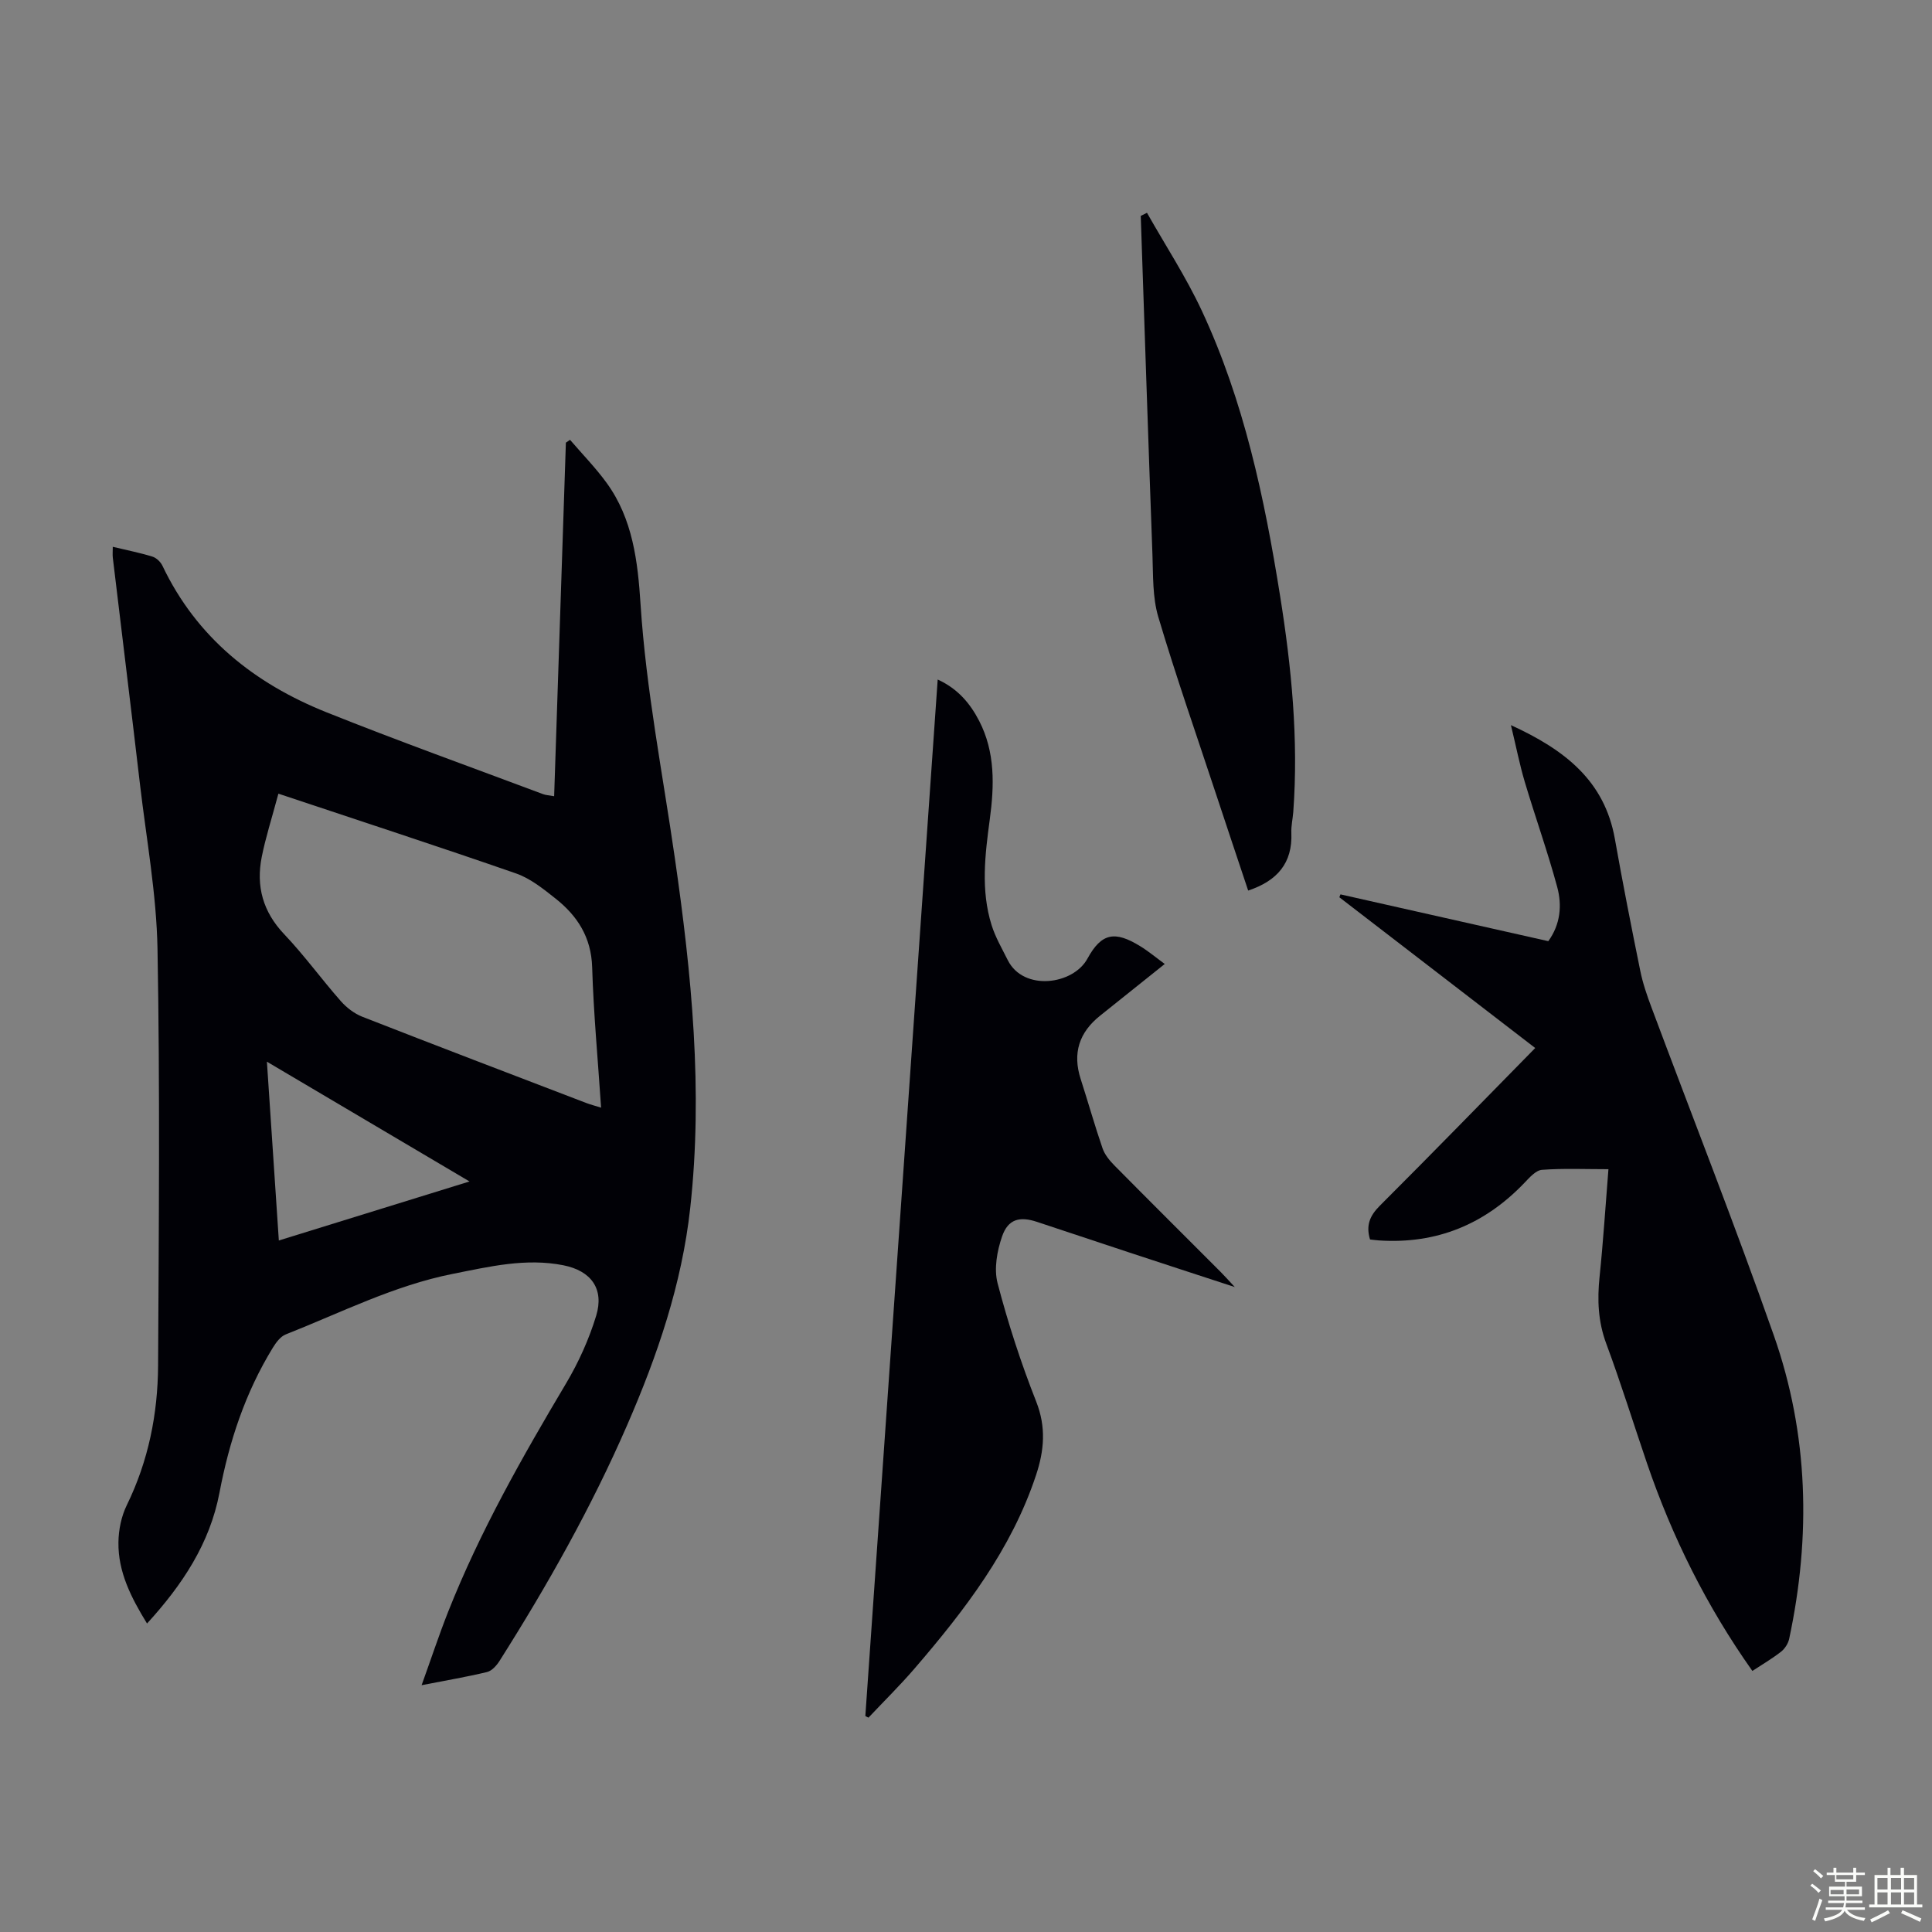<svg enable-background="new 0 0 400 400" viewBox="0 0 400 400" xmlns="http://www.w3.org/2000/svg"><rect x="0" y="0" width="400" height="400" fill="#808080" stroke="none"/><path d="m374.8 390.4.4-.4c.7.5 1.3 1 1.8 1.4l-.5.5c-.5-.6-1.1-1.1-1.7-1.5zm1 7.3-.6-.3c.5-1.4 1.1-2.8 1.5-4.3.2.1.4.2.6.3-.5 1.3-1 2.8-1.5 4.3zm-.4-10.3.4-.4c.4.3 1 .8 1.7 1.4l-.5.5c-.4-.5-1-1-1.6-1.5zm2.5.3h1.7v-1h.6v1h3.5v-1h.6v1h1.8v.5h-1.8v1.4h-2v1h3.2v2h-3.2v.9h3.3v.5h-3.4c0 .3-.1.6-.1.9h4v.5h-3.7c.7.9 1.9 1.5 3.8 1.7-.1.2-.2.4-.3.6-2.1-.4-3.5-1.1-4-2.1-.4 1-1.8 1.7-4 2.2-.1-.2-.2-.4-.3-.6 2.1-.4 3.4-1 3.8-1.8h-3.4v-.5h3.6c.1-.3.1-.6.2-.9h-3.3v-.5h3.4c0-.3 0-.6 0-.9h-3.2v-2h3.3v-1h-2.1v-1.4h-1.7v-.5zm1.1 3.5v1h2.7c0-.3 0-.4 0-.4 0-.1 0-.2 0-.2 0-.1 0-.2 0-.3h-2.7zm1.2-3v.9h3.5v-.9zm4.7 3h-2.6v.6.4h2.6z" fill="#fbfcfa"/><path d="m393.6 386.7h.6v1.5h2.7v6.1h1.1v.6h-11v-.6h1.1v-6.1h2.7v-1.5h.6v1.5h2.1v-1.5zm-2.7 8.8.4.6c-1.2.6-2.5 1.3-3.8 1.9-.1-.2-.2-.4-.3-.6 1.2-.6 2.5-1.2 3.7-1.9zm-2.2-6.7v2.4h2.1v-2.4zm0 3v2.5h2.1v-2.5zm2.8-3v2.4h2.1v-2.4zm0 3v2.5h2.1v-2.5zm6 6.1c-1.4-.7-2.7-1.3-3.9-1.8l.3-.6c1.5.6 2.7 1.2 3.9 1.7zm-1.2-9.1h-2.1v2.4h2.1zm-2.1 3v2.5h2.1v-2.5z" fill="#fbfcfa"/><g fill="#010106"><path d="m30.44 336.13c-3.31-5.39-6-10.68-5.92-16.79.03-2.6.6-5.41 1.74-7.73 4.47-9.15 6.41-18.85 6.47-28.88.15-28.76.4-57.52-.12-86.27-.21-11.35-2.29-22.67-3.62-34-1.83-15.66-3.76-31.31-5.63-46.96-.08-.65-.01-1.31-.01-2.29 2.87.69 5.58 1.22 8.2 2.03.83.25 1.71 1.1 2.09 1.91 7.08 14.87 19.06 24.36 33.95 30.32 14.82 5.93 29.86 11.33 44.82 16.94.6.23 1.28.25 2.32.44.81-24.53 1.62-48.86 2.43-73.2.29-.2.57-.39.86-.59 2.53 2.95 5.27 5.75 7.55 8.88 5.45 7.47 6.48 16.34 7.05 25.17 1.14 17.67 4.57 35.01 7.09 52.48 3.48 24.06 5.88 48.21 3.19 72.55-1.73 15.71-6.78 30.49-13.04 44.88-7.41 17.05-16.52 33.2-26.46 48.89-.6.94-1.58 2.03-2.58 2.27-4.2 1.01-8.48 1.73-13.53 2.72 1.97-5.46 3.59-10.38 5.49-15.19 6.56-16.58 15.34-32.02 24.43-47.31 2.59-4.36 4.74-9.13 6.22-13.98 1.69-5.55-1.01-9.31-6.8-10.46-7.77-1.54-15.32.28-22.89 1.78-12.17 2.42-23.18 8.04-34.59 12.54-1.09.43-2.01 1.69-2.67 2.76-5.68 9.26-9.02 19.36-11.04 30.01-2 10.52-7.7 19.1-15 27.08zm27.2-171.81c-1.38 5.15-2.65 9.08-3.45 13.1-1.21 6.07.24 11.37 4.67 16.02 4.15 4.37 7.71 9.3 11.7 13.83 1.19 1.35 2.8 2.59 4.46 3.24 15.39 6.02 30.84 11.91 46.27 17.82.91.35 1.85.59 3.16 1-.66-9.95-1.56-19.5-1.85-29.08-.19-6.2-3.05-10.63-7.59-14.22-2.52-2-5.19-4.15-8.16-5.19-16.11-5.6-32.33-10.88-49.21-16.52zm39.57 80.29c-14.26-8.43-27.78-16.42-41.95-24.8.86 12.86 1.65 24.75 2.47 37.02 13.1-4.05 25.92-8.02 39.48-12.22z"/><path d="m333.01 242.07c-4.86 0-9.32-.2-13.75.13-1.27.09-2.58 1.58-3.62 2.67-8.22 8.61-18.18 12.73-30.11 11.95-.64-.04-1.29-.14-1.88-.2-.89-2.94-.03-4.93 2.03-6.99 10.76-10.75 21.37-21.65 32.17-32.65-13.32-10.25-26.93-20.73-40.55-31.21.08-.2.15-.4.23-.6 14.3 3.22 28.6 6.44 43.03 9.69 2.52-3.49 2.87-7.43 1.84-11.23-1.98-7.31-4.54-14.47-6.71-21.74-1.07-3.6-1.79-7.3-2.87-11.76 11.18 5.12 19.38 11.52 21.52 23.55 1.62 9.13 3.41 18.23 5.26 27.31.53 2.61 1.41 5.16 2.35 7.66 8.44 22.6 17.29 45.05 25.29 67.8 7.21 20.5 7.72 41.62 3.19 62.85-.21.98-.9 2.06-1.7 2.68-1.83 1.43-3.87 2.62-5.92 3.97-9.46-13.37-16.6-27.71-21.83-43.03-2.81-8.24-5.39-16.57-8.42-24.73-1.7-4.57-1.88-9.07-1.39-13.81.76-7.3 1.22-14.63 1.84-22.31z"/><path d="m179.16 355.28c4.98-71.35 9.96-142.71 14.98-214.59 4.13 1.88 6.7 4.91 8.59 8.57 3.34 6.48 3.13 13.4 2.2 20.34-.99 7.34-1.9 14.7.37 21.94.79 2.52 2.16 4.87 3.35 7.25 3.25 6.49 13.53 5.12 16.49-.31 2.91-5.34 5.69-5.81 10.93-2.58 1.77 1.09 3.38 2.44 5.08 3.68-4.68 3.75-9.03 7.24-13.39 10.71-4.33 3.45-5.74 7.77-4.02 13.1 1.54 4.78 2.9 9.62 4.53 14.36.45 1.3 1.44 2.51 2.43 3.52 7.32 7.4 14.7 14.74 22.05 22.1.76.76 1.47 1.56 2.9 3.1-7.95-2.6-14.92-4.87-21.89-7.17-6.36-2.1-12.72-4.22-19.08-6.33-3.56-1.18-5.96-.58-7.2 2.99-1.05 3.02-1.72 6.73-.94 9.72 2.17 8.3 4.84 16.51 7.99 24.49 2.09 5.3 1.67 10.12-.03 15.24-5.11 15.42-14.77 27.98-25.16 40.05-3.03 3.52-6.35 6.78-9.53 10.16-.23-.1-.44-.22-.65-.34z"/><path d="m237.47 44.06c3.82 6.75 8.09 13.28 11.36 20.29 8.72 18.7 12.96 38.72 16.19 58.96 2.37 14.83 3.84 29.73 2.74 44.78-.11 1.45-.46 2.9-.4 4.34.27 6.25-2.92 9.95-8.94 11.95-2.19-6.57-4.45-13.29-6.67-20.02-4.03-12.2-8.28-24.33-11.94-36.64-1.21-4.07-1.05-8.6-1.21-12.93-.86-23.36-1.62-46.73-2.42-70.09.43-.22.86-.43 1.29-.64z"/></g></svg>